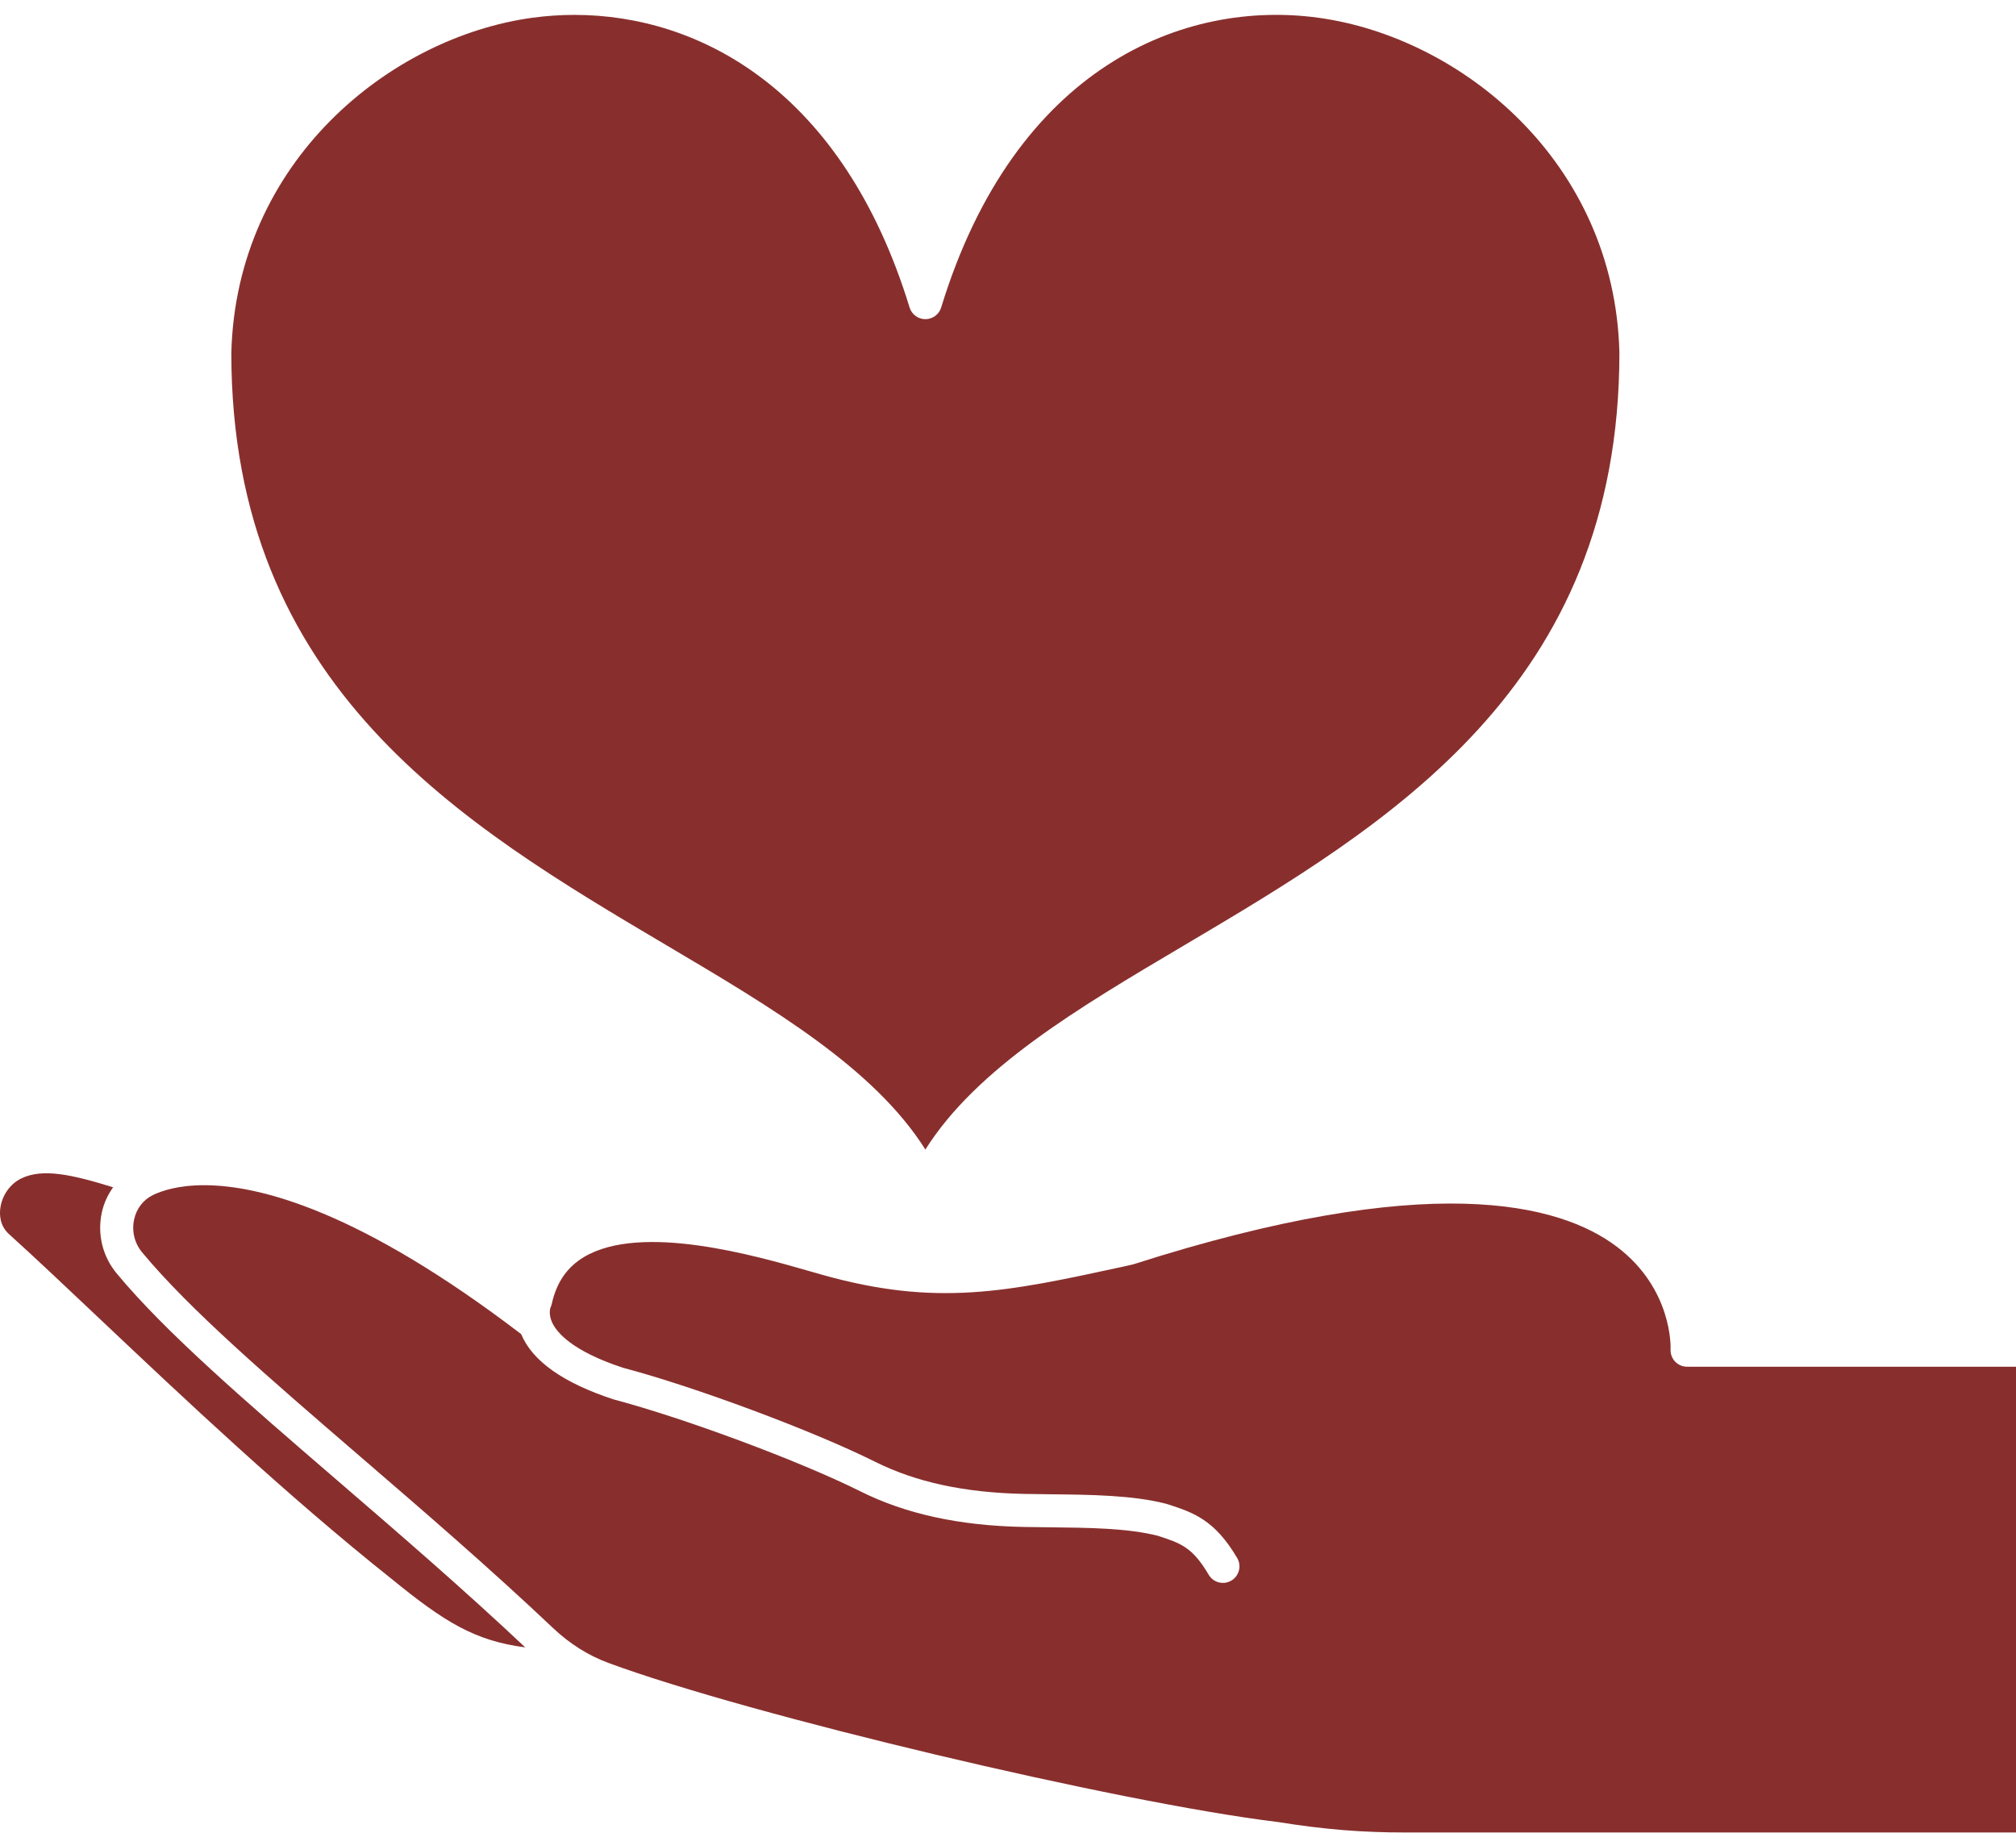 <?xml version="1.0" encoding="UTF-8" standalone="no"?><svg xmlns="http://www.w3.org/2000/svg" xmlns:xlink="http://www.w3.org/1999/xlink" fill="#882f2d" height="110.9" preserveAspectRatio="xMidYMid meet" version="1" viewBox="-0.0 -0.9 122.0 110.9" width="122" zoomAndPan="magnify"><g id="change1_1"><path d="M40.361,56.319C46.786,60.121,52.888,63.733,56,68.662c3.111-4.929,9.214-8.541,15.638-12.343 C83.994,49.005,98,40.716,98,20.433c-0.291-11.57-9.604-19.08-18.217-20.259c-8.099-1.112-18.348,2.914-22.827,17.533 c-0.128,0.42-0.517,0.707-0.956,0.707s-0.828-0.287-0.956-0.707C51.024,4.587,42.355,0.001,34.765,0.001 c-0.867,0-1.718,0.06-2.548,0.173c-8.614,1.179-17.926,8.689-18.218,20.284C14,40.716,28.005,49.005,40.361,56.319z" fill="inherit"/><path d="M7.058,76.157c-0.852-1.029-1.179-2.371-0.896-3.684c0.121-0.564,0.364-1.074,0.682-1.526 c-2.494-0.772-4.266-1.164-5.558-0.534c-0.671,0.328-1.156,1.011-1.265,1.784c-0.052,0.368-0.054,1.063,0.52,1.581 c1.572,1.422,3.377,3.129,5.468,5.105c5.051,4.774,11.337,10.715,17.703,15.775c3.187,2.599,5.031,3.74,8.073,4.131 c-3.725-3.508-7.571-6.827-11.297-10.037C14.871,83.911,10.019,79.731,7.058,76.157z" fill="inherit"/><path d="M102.095,81.806c-0.274,0-0.536-0.112-0.725-0.311c-0.188-0.199-0.288-0.466-0.273-0.74 c0.006-0.143,0.111-3.649-3.227-6.192c-3.512-2.676-11.447-4.667-29.295,1.049l-0.615,0.139 c-7.029,1.525-11.271,2.448-18.248,0.479l-0.675-0.193c-3.317-0.955-10.218-2.939-13.693-0.872 c-1.029,0.613-1.667,1.542-1.953,2.838c-0.018,0.081-0.045,0.158-0.082,0.232c0,0,0,0,0,0c0.001,0-0.096,0.259,0.016,0.653 c0.008,0.023,0.015,0.047,0.021,0.071c0.019,0.056,0.042,0.114,0.069,0.173c0.27,0.585,1.185,1.719,4.288,2.737 c4.348,1.149,11.502,3.815,15.254,5.688c2.47,1.234,5.413,1.87,8.997,1.945c0.535,0.011,1.078,0.017,1.624,0.023 c2.441,0.025,4.966,0.052,6.996,0.575c0.021,0.005,0.122,0.038,0.143,0.044c1.494,0.491,2.784,0.916,4.151,3.235 c0.281,0.476,0.122,1.089-0.354,1.369c-0.477,0.281-1.089,0.122-1.369-0.354c-0.985-1.671-1.676-1.898-3.053-2.351 c-1.812-0.47-4.213-0.495-6.535-0.52c-0.553-0.005-1.104-0.011-1.645-0.022c-3.886-0.082-7.107-0.787-9.848-2.156 c-3.654-1.825-10.63-4.423-14.929-5.561c-3.053-1-4.916-2.322-5.593-3.944c-0.001-0.003-0.002-0.005-0.003-0.008 c-9.735-7.433-15.797-9.011-19.185-9.011c-1.589,0-2.589,0.347-3.106,0.599c-0.578,0.283-0.99,0.82-1.131,1.474 c-0.153,0.709,0.022,1.433,0.481,1.987c2.854,3.445,7.646,7.574,13.196,12.355c3.842,3.31,7.814,6.732,11.666,10.376 c1.008,0.954,2.134,1.665,3.348,2.114c8.489,3.145,30.844,8.457,40.542,9.634c2.813,0.449,5.033,0.63,7.697,0.63H122V81.806 H102.095z" fill="inherit"/></g></svg>